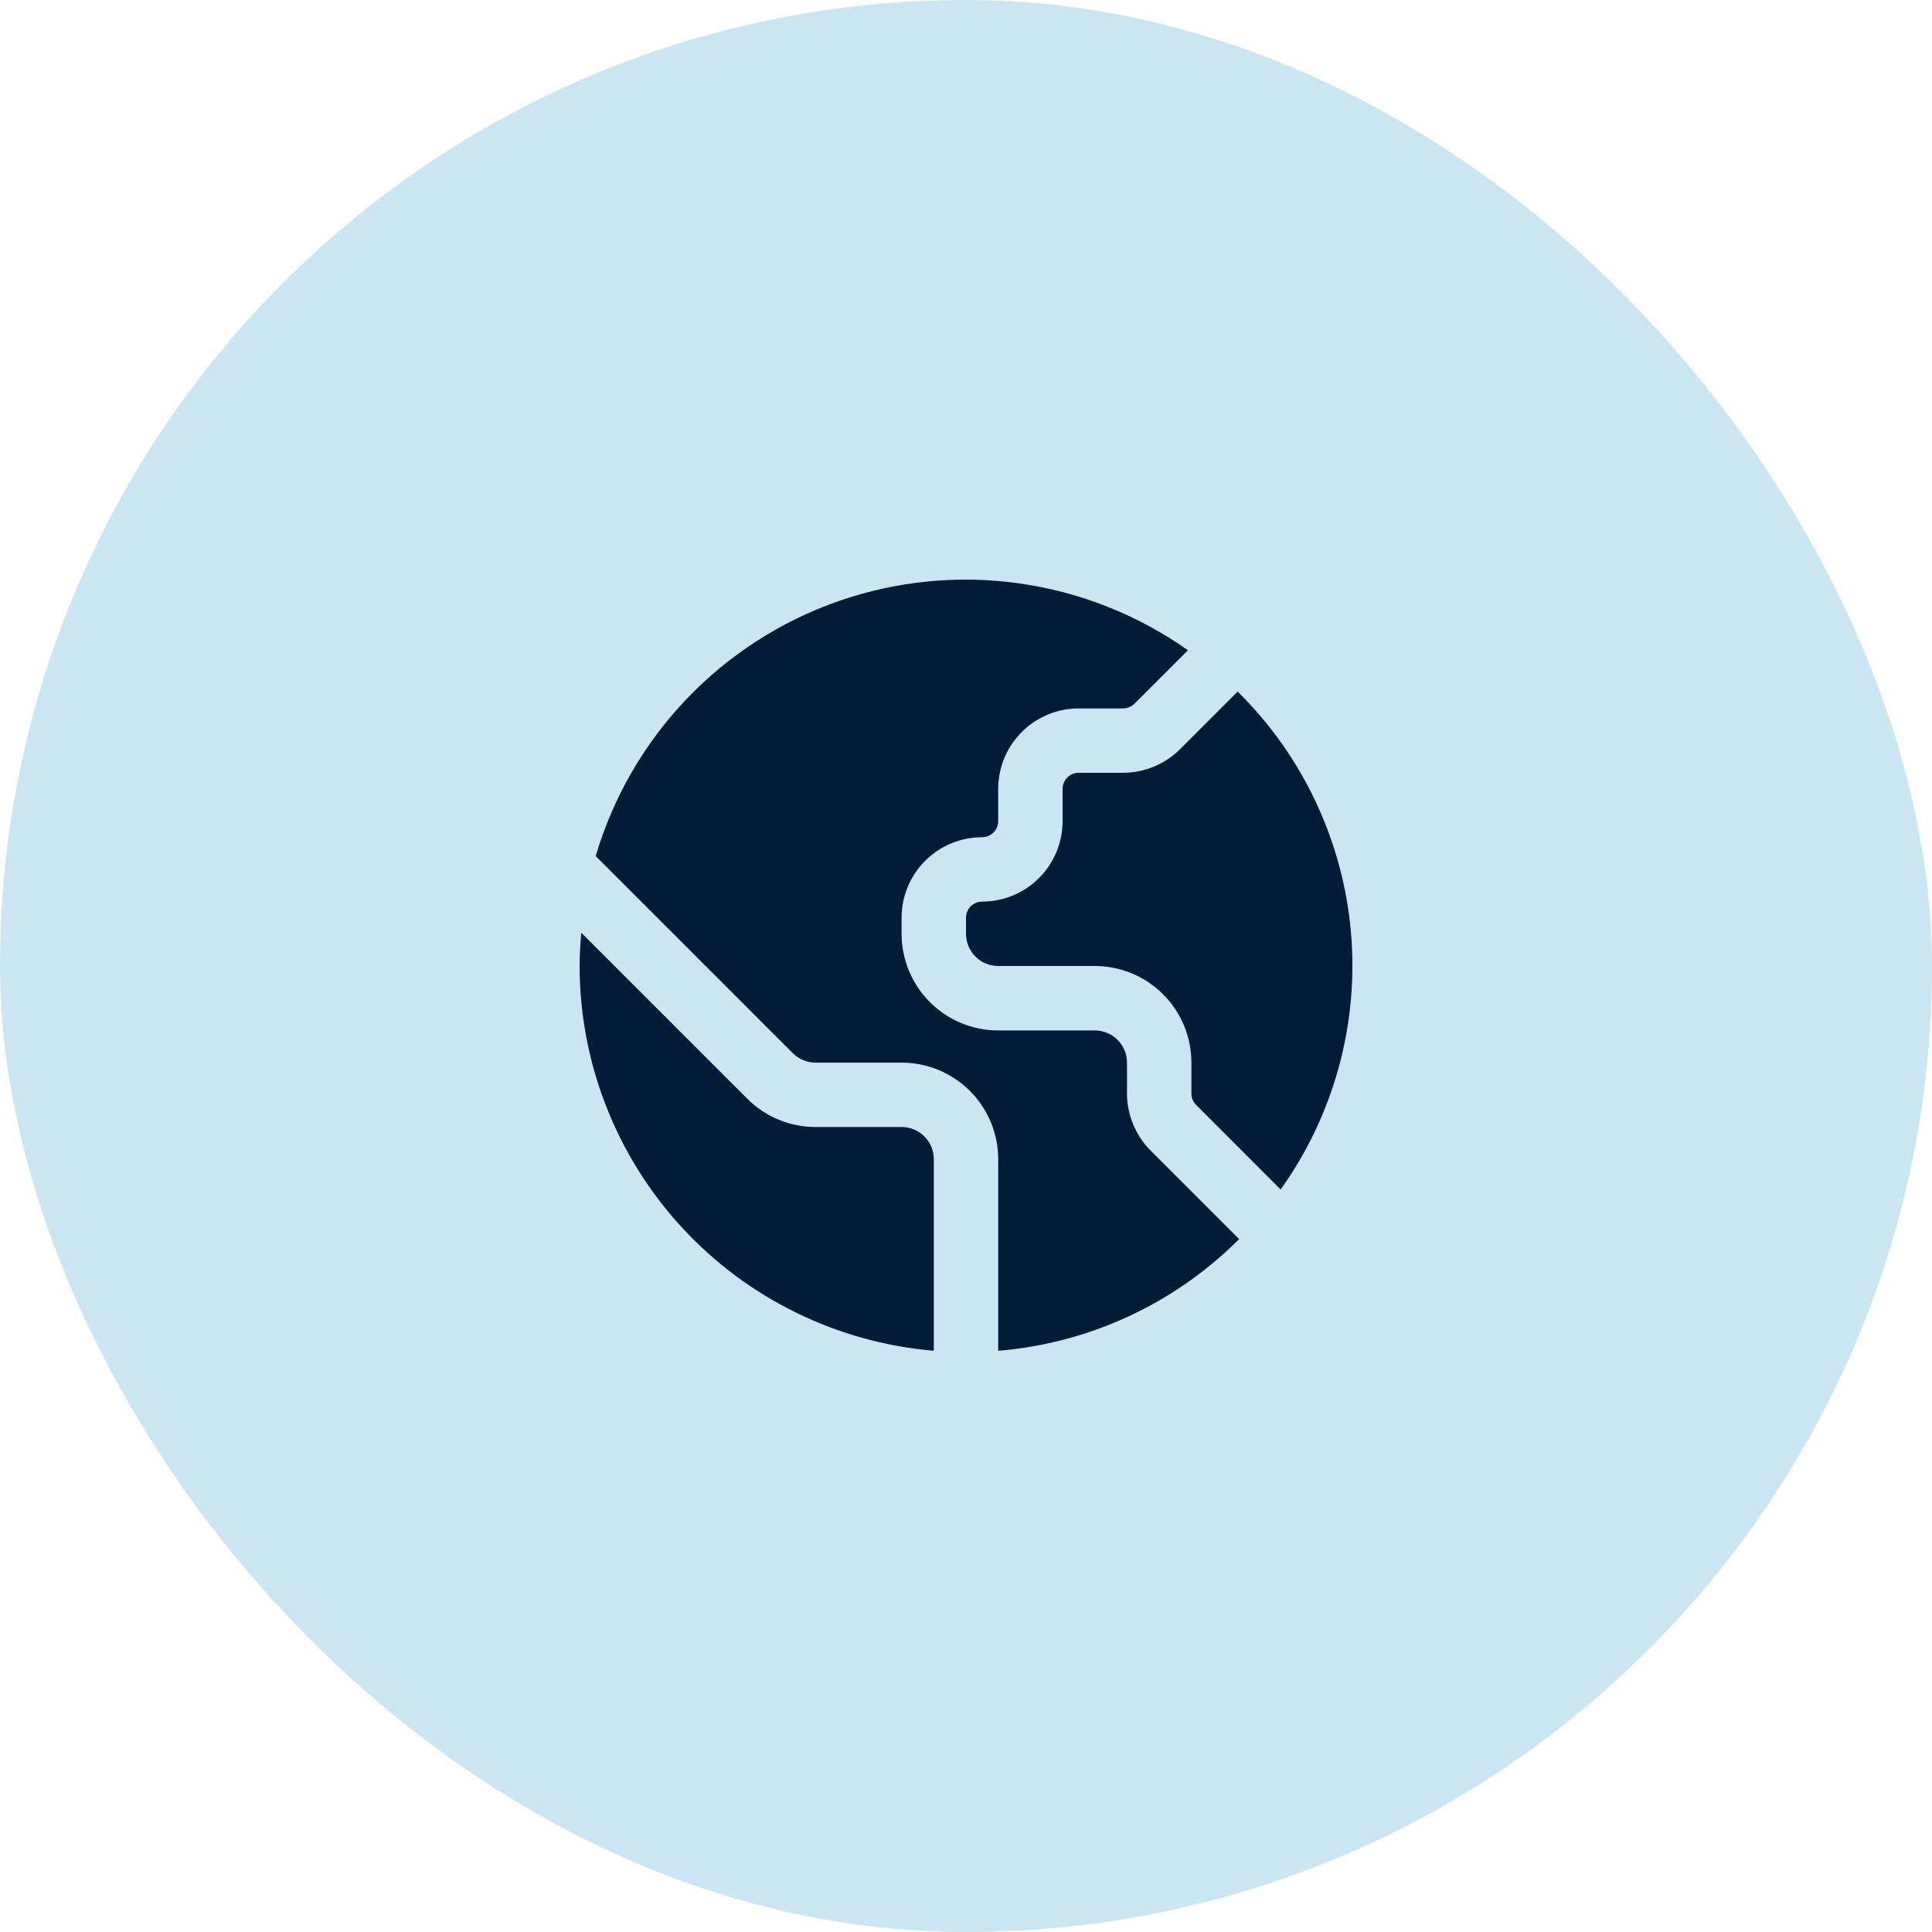 <?xml version="1.0" encoding="UTF-8"?> <svg xmlns="http://www.w3.org/2000/svg" width="60" height="60" viewBox="0 0 60 60" fill="none"><rect width="60" height="60" rx="30" fill="#007DC5" fill-opacity="0.2"></rect><g clip-path="url(#clip0_99_78)"><path d="M28 35H25.329C24.935 35.001 24.544 34.924 24.18 34.773C23.816 34.622 23.485 34.401 23.207 34.121L18.052 28.966C18.023 29.308 18 29.651 18 30C18.004 33.007 19.137 35.903 21.174 38.116C23.21 40.328 26.003 41.696 29 41.949V36C29 35.735 28.895 35.48 28.707 35.293C28.52 35.105 28.265 35 28 35Z" fill="#021C38"></path><path d="M38.436 21.478L36.646 23.268C36.176 23.735 35.541 23.998 34.879 24H33.5C33.367 24 33.24 24.053 33.146 24.146C33.053 24.24 33 24.367 33 24.5V25.5C33 26.163 32.737 26.799 32.268 27.268C31.799 27.737 31.163 28 30.5 28C30.367 28 30.24 28.053 30.146 28.146C30.053 28.24 30 28.367 30 28.5V29C30 29.265 30.105 29.52 30.293 29.707C30.48 29.895 30.735 30 31 30H34C34.796 30 35.559 30.316 36.121 30.879C36.684 31.441 37 32.204 37 33V33.962C37 34.094 37.053 34.221 37.146 34.315L39.771 36.941C41.426 34.627 42.2 31.798 41.956 28.963C41.711 26.129 40.463 23.474 38.436 21.478Z" fill="#021C38"></path><path d="M35 33.963V33.001C35 32.736 34.895 32.481 34.707 32.294C34.52 32.106 34.265 32.001 34 32.001H31C30.204 32.001 29.441 31.685 28.879 31.122C28.316 30.56 28 29.797 28 29.001V28.501C28 27.838 28.263 27.202 28.732 26.733C29.201 26.264 29.837 26.001 30.5 26.001C30.633 26.001 30.76 25.948 30.854 25.855C30.947 25.761 31 25.634 31 25.501V24.501C31 23.838 31.263 23.202 31.732 22.733C32.201 22.264 32.837 22.001 33.5 22.001H34.879C35.011 22 35.138 21.948 35.232 21.855L36.893 20.194C35.338 19.096 33.543 18.384 31.658 18.118C29.773 17.852 27.852 18.039 26.053 18.664C24.255 19.29 22.632 20.334 21.318 21.712C20.005 23.09 19.038 24.762 18.5 26.588L24.62 32.708C24.713 32.801 24.824 32.875 24.945 32.925C25.067 32.975 25.197 33.001 25.329 33.001H28C28.796 33.001 29.559 33.317 30.121 33.88C30.684 34.442 31 35.205 31 36.001V41.95C33.827 41.717 36.479 40.488 38.483 38.481L35.732 35.73C35.265 35.26 35.002 34.625 35 33.963Z" fill="#021C38"></path></g><defs><clipPath id="clip0_99_78"><rect width="24" height="24" fill="white" transform="translate(18 18)"></rect></clipPath></defs></svg> 